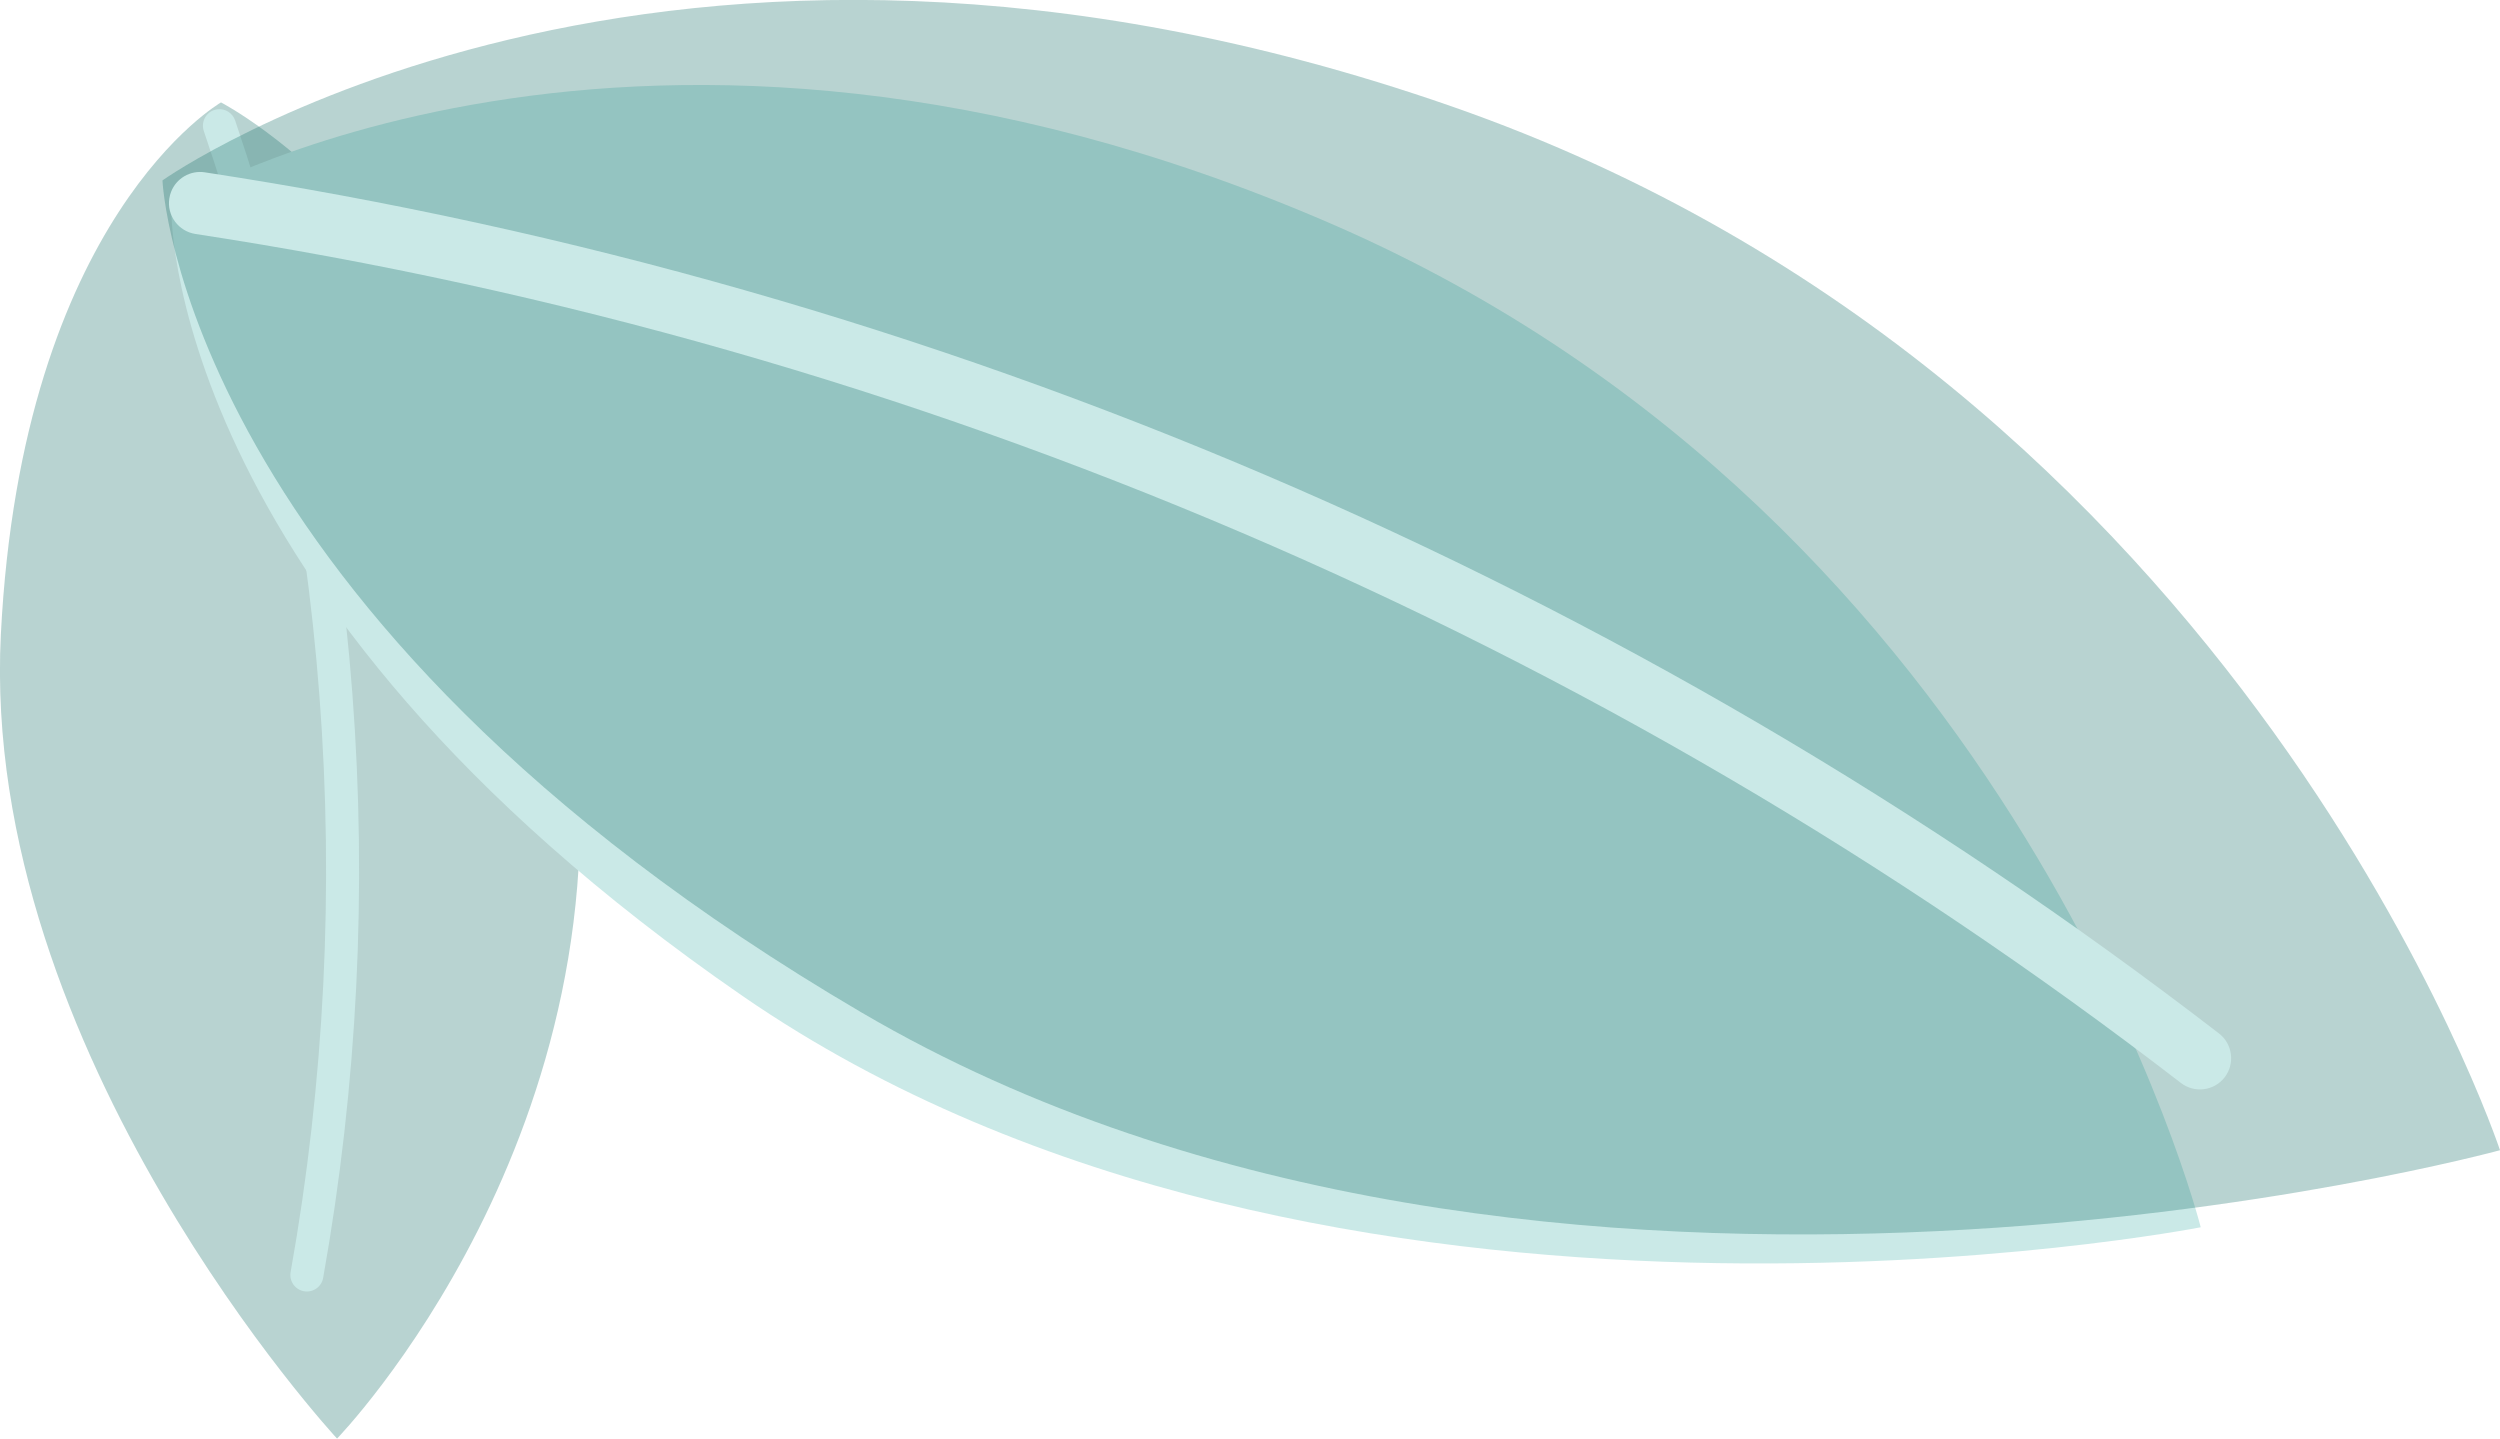   <svg xmlns="http://www.w3.org/2000/svg" x="0px" y="0px" viewBox="0 0 266.06 153.1" style="vertical-align: middle; max-width: 100%; width: 100%;" width="100%">
   <g>
    <g>
     <path d="M35.87,153.1c0,0,31.77-32.74,24.91-79.68S23.52,10.9,23.52,10.9S2.33,23.06,0.09,67.55    S35.87,153.1,35.87,153.1z" fill="rgba(33,116,111,0.32)">
     </path>
     <path d="M23.17,11.63c0.8-0.09,1.58,0.39,1.85,1.18c13.46,39.51,16.7,82.1,9.37,123.19    c-0.17,0.96-1.09,1.59-2.04,1.42c-0.96-0.17-1.59-1.09-1.42-2.04c7.23-40.5,4.03-82.49-9.24-121.44c-0.31-0.92,0.18-1.92,1.1-2.23    C22.92,11.67,23.05,11.64,23.17,11.63z" fill="rgb(202,233,231)">
     </path>
    </g>
    <path d="M141.53,23.75C67.76-8.16,18.22,21.8,18.22,21.8S16.89,63.16,79.03,106   c62.14,42.84,155.18,24.61,155.18,24.61S215.31,55.66,141.53,23.75z" fill="rgb(202,233,231)">
    </path>
    <g>
     <path d="M266.06,122.41c0,0-27.11-81.7-111.66-111.12S17.29,19.2,17.29,19.2s1.9,46.05,74.41,88.56    S266.06,122.41,266.06,122.41z" fill="rgba(33,116,111,0.32)">
     </path>
     <path d="M18.21,20.41c0.55-1.42,2.03-2.31,3.59-2.07c77.85,11.89,151.97,43.58,214.36,91.65    c1.45,1.12,1.71,3.21,0.6,4.66c-1.12,1.45-3.21,1.72-4.66,0.6C170.61,67.86,97.54,36.62,20.8,24.9c-1.81-0.28-3.06-1.97-2.78-3.78    C18.06,20.87,18.12,20.63,18.21,20.41z" fill="rgb(202,233,231)">
     </path>
    </g>
   </g>
  </svg>
